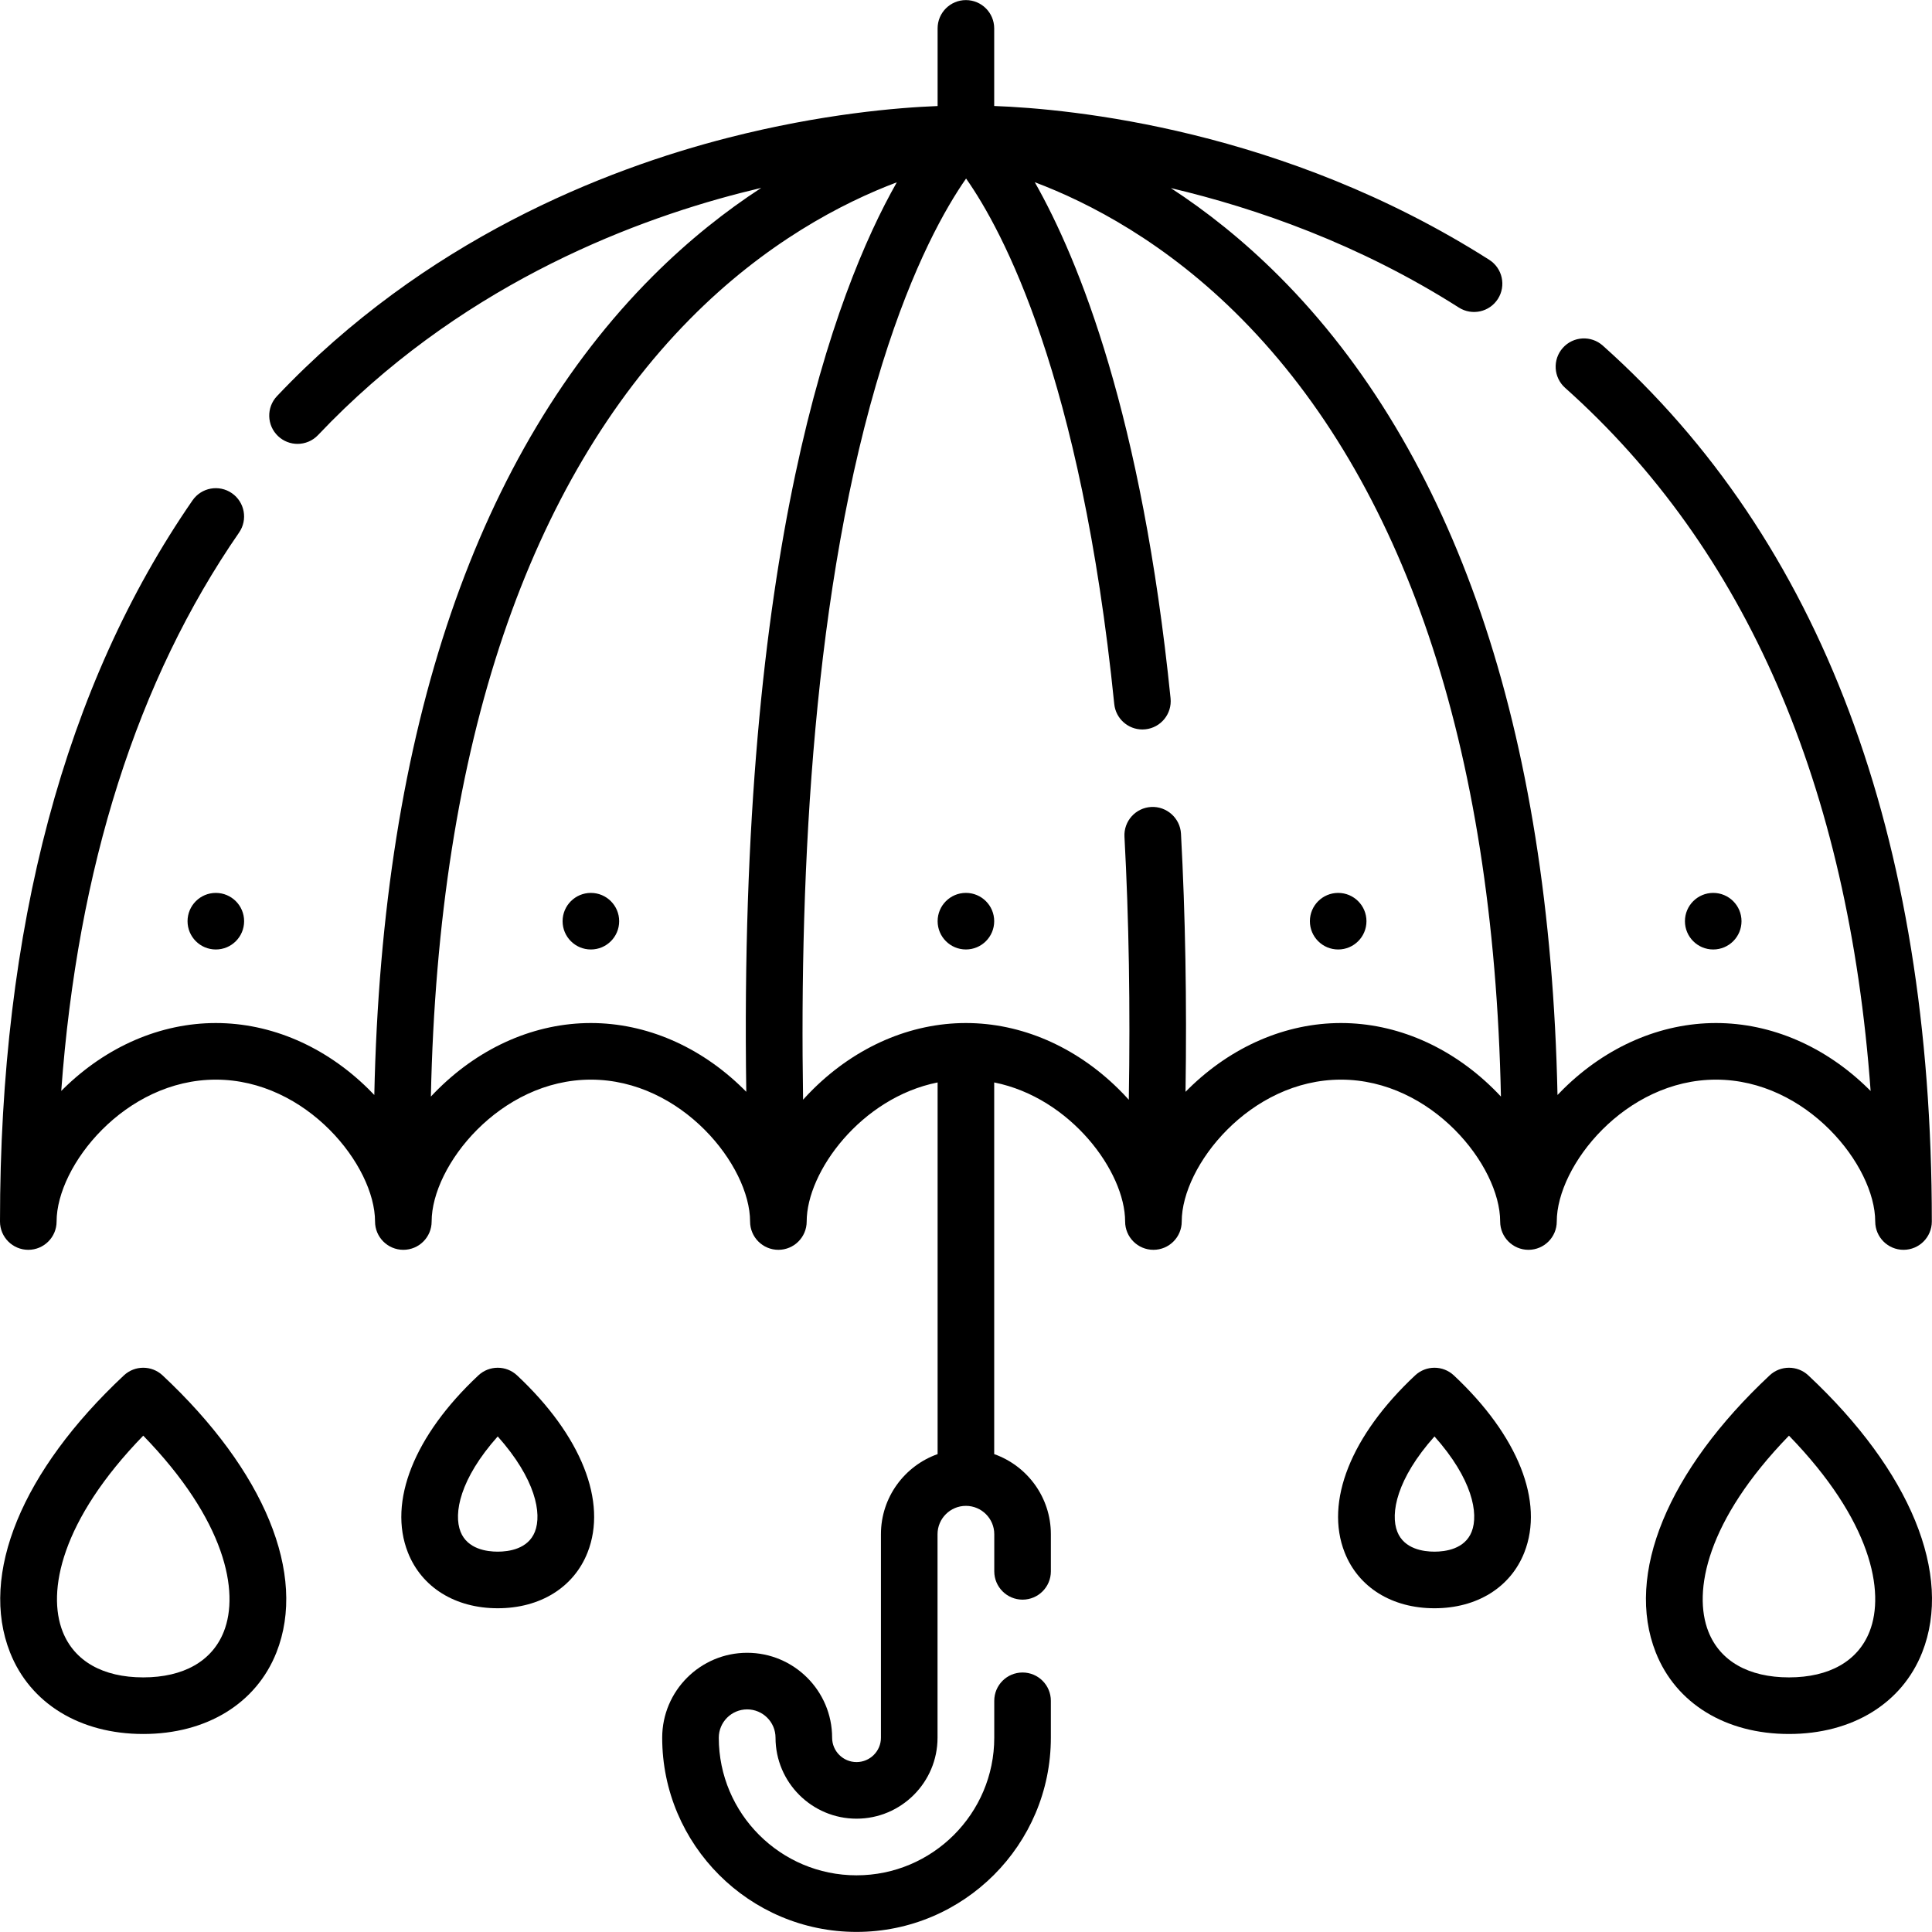 <?xml version="1.0" encoding="UTF-8"?> <svg xmlns="http://www.w3.org/2000/svg" id="Layer_1" height="512" viewBox="0 0 512.047 512.047" width="512"> <g> <path d="m43.089 364.522c-2.884-2.698-7.366-2.698-10.25 0-27.056 25.321-38.339 52.77-30.181 73.426 5.346 13.536 18.545 21.618 35.306 21.618s29.96-8.082 35.306-21.618c8.158-20.656-3.124-48.105-30.181-73.426zm16.23 67.915c-3.089 7.821-10.673 12.128-21.355 12.128s-18.266-4.307-21.355-12.128c-4.178-10.58-.476-29.46 21.355-51.938 21.831 22.479 25.534 41.358 21.355 51.938z"></path> <path d="m137.04 364.522c-2.884-2.698-7.366-2.698-10.25 0-17.018 15.926-24 33.479-18.678 46.954 3.652 9.247 12.55 14.767 23.803 14.767s20.151-5.521 23.803-14.767c5.322-13.475-1.661-31.028-18.678-46.954zm4.726 41.444c-1.813 4.591-6.951 5.277-9.852 5.277s-8.038-.686-9.852-5.277c-1.905-4.822-.186-13.998 9.852-25.262 10.038 11.264 11.757 20.44 9.852 25.262z"></path> <path d="m479.264 364.522c-2.885-2.699-7.367-2.699-10.25 0-27.057 25.321-38.339 52.77-30.182 73.425 5.347 13.537 18.545 21.618 35.307 21.618s29.96-8.082 35.306-21.618c8.158-20.655-3.126-48.103-30.181-73.425zm16.229 67.915c-3.089 7.821-10.673 12.128-21.354 12.128-10.683 0-18.267-4.307-21.355-12.128-4.178-10.58-.476-29.46 21.355-51.938 21.831 22.479 25.533 41.359 21.354 51.938z"></path> <path d="m385.313 364.522c-2.885-2.698-7.365-2.698-10.25 0-17.018 15.927-24 33.479-18.678 46.955 3.651 9.246 12.55 14.767 23.803 14.767s20.15-5.521 23.803-14.767c5.322-13.476-1.66-31.029-18.678-46.955zm4.727 41.444c-1.813 4.591-6.951 5.277-9.852 5.277s-8.038-.686-9.852-5.277c-1.904-4.822-.186-13.998 9.852-25.262 10.038 11.264 11.756 20.44 9.852 25.262z"></path> <path d="m497 323.745c0 4.142 3.357 7.5 7.5 7.5s7.5-3.358 7.5-7.5c0-102.403-29.34-180.51-87.205-232.149-3.092-2.758-7.831-2.488-10.59.602-2.758 3.09-2.488 7.832.602 10.589 47.925 42.769 75.09 105.357 80.974 186.365-.191-.192-.382-.384-.576-.574-11.425-11.245-25.773-17.438-40.405-17.438-14.631 0-28.98 6.193-40.404 17.438-.546.537-1.08 1.082-1.603 1.634-1.023-48.374-7.826-91.194-20.307-127.643-12.388-36.177-30.368-66.229-53.441-89.322-9.711-9.719-19.482-17.375-28.729-23.399 22.68 5.345 49.888 14.834 76.332 31.665 3.496 2.223 8.13 1.194 10.354-2.3s1.194-8.13-2.3-10.354c-54.522-34.7-110.958-40.026-131.203-40.768v-20.568c0-4.142-3.357-7.5-7.5-7.5-4.142 0-7.5 3.358-7.5 7.5v20.581c-10.459.405-30.664 2.053-55.393 8.37-32.99 8.427-80.534 27.154-119.694 68.512-2.848 3.008-2.718 7.755.29 10.603 1.45 1.373 3.305 2.054 5.155 2.054 1.988 0 3.973-.786 5.448-2.343 36.559-38.611 81.104-56.207 112.035-64.169 1.833-.472 3.641-.916 5.422-1.335-9.27 6.031-19.069 13.703-28.808 23.45-23.074 23.093-41.054 53.146-53.441 89.322-12.481 36.449-19.284 79.27-20.307 127.643-.523-.552-1.057-1.096-1.602-1.634-11.423-11.245-25.772-17.437-40.404-17.437s-28.98 6.193-40.405 17.438c-.19.187-.378.374-.564.563 4.339-59.272 20.139-108.941 47.133-147.994 2.355-3.407 1.502-8.079-1.905-10.434-3.408-2.356-8.079-1.502-10.434 1.905-33.858 48.983-51.025 113.287-51.025 191.127 0 4.142 3.358 7.5 7.5 7.5s7.5-3.358 7.5-7.5c0-14.792 18.121-37.605 42.2-37.605s42.2 22.813 42.2 37.605c0 4.142 3.358 7.5 7.5 7.5s7.5-3.358 7.5-7.5c0-14.792 18.121-37.605 42.2-37.605s42.2 22.813 42.2 37.605c0 4.142 3.358 7.5 7.5 7.5s7.5-3.358 7.5-7.5c0-13.212 14.455-32.822 34.7-36.861v98.505c-8.74 3.095-15.018 11.439-15.018 21.222v53.941c0 3.562-2.902 6.459-6.469 6.459s-6.469-2.897-6.469-6.459c0-12.41-10.102-22.506-22.518-22.506s-22.518 10.096-22.518 22.506c0 28.381 23.105 51.471 51.504 51.471 28.4 0 51.504-23.09 51.504-51.471v-9.783c0-4.142-3.357-7.5-7.5-7.5s-7.5 3.358-7.5 7.5v9.783c0 20.11-16.376 36.471-36.504 36.471s-36.504-16.361-36.504-36.471c0-4.139 3.373-7.506 7.518-7.506s7.518 3.367 7.518 7.506c0 11.833 9.631 21.459 21.469 21.459s21.469-9.626 21.469-21.459v-53.941c0-4.139 3.373-7.506 7.518-7.506 4.146 0 7.518 3.367 7.518 7.506v9.85c0 4.142 3.357 7.5 7.5 7.5s7.5-3.358 7.5-7.5v-9.85c0-9.783-6.277-18.127-15.018-21.222v-98.505c20.245 4.04 34.7 23.65 34.7 36.861 0 4.142 3.357 7.5 7.5 7.5s7.5-3.358 7.5-7.5c0-14.792 18.121-37.605 42.2-37.605 24.078 0 42.199 22.813 42.199 37.605 0 4.142 3.357 7.5 7.5 7.5s7.5-3.358 7.5-7.5c0-14.792 18.121-37.605 42.2-37.605s42.201 22.813 42.201 37.605zm-299.209-34.379c-.26-.265-.522-.527-.787-.788-11.424-11.245-25.773-17.438-40.404-17.438s-28.98 6.193-40.405 17.438c-.683.673-1.349 1.357-1.996 2.052.973-46.502 7.416-87.567 19.236-122.414 11.515-33.948 28.129-62.081 49.382-83.615 20.02-20.286 40.523-30.872 54.87-36.284-16.463 29.001-42.049 97.469-39.896 241.049zm198.014-.788c-11.424-11.245-25.773-17.438-40.404-17.438s-28.981 6.194-40.405 17.438c-.266.262-.53.526-.79.792.357-24.028-.044-46.933-1.205-68.411-.224-4.136-3.801-7.303-7.894-7.084-4.137.224-7.309 3.758-7.085 7.894 1.18 21.828 1.562 45.172 1.148 69.704-.886-.986-1.808-1.951-2.765-2.894-11.425-11.247-25.774-17.439-40.405-17.439s-28.98 6.193-40.405 17.438c-.952.937-1.869 1.897-2.75 2.877-.985-61.167 2.706-136.217 20.998-195.054 8.174-26.293 16.885-41.465 22.202-49.082 9.66 13.721 30.452 52.374 39.271 139.273.393 3.864 3.651 6.743 7.453 6.743.253 0 .509-.013.767-.039 4.12-.418 7.122-4.098 6.704-8.219-7.581-74.694-24.16-115.934-35.984-136.78 14.35 5.406 34.88 15.993 54.926 36.305 21.252 21.534 37.867 49.667 49.382 83.615 11.82 34.846 18.263 75.911 19.235 122.413-.646-.695-1.311-1.38-1.994-2.052z"></path> <path d="m256 236.648c-4.14 0-7.497 3.356-7.497 7.497 0 4.14 3.356 7.497 7.497 7.497s7.497-3.356 7.497-7.497c0-4.14-3.357-7.497-7.497-7.497z"></path> <path d="m156.603 236.652c-4.14 0-7.497 3.356-7.497 7.497 0 4.14 3.356 7.497 7.497 7.497s7.497-3.356 7.497-7.497-3.357-7.497-7.497-7.497z"></path> <path d="m57.203 236.652c-4.14 0-7.497 3.356-7.497 7.497 0 4.14 3.356 7.497 7.497 7.497s7.497-3.356 7.497-7.497-3.357-7.497-7.497-7.497z"></path> <path d="m461.56 244.148c0-4.14-3.356-7.497-7.497-7.497-4.14 0-7.497 3.356-7.497 7.497 0 4.14 3.356 7.497 7.497 7.497 4.14 0 7.497-3.356 7.497-7.497z"></path> <path d="m354.663 236.652c-4.14 0-7.497 3.356-7.497 7.497 0 4.14 3.356 7.497 7.497 7.497 4.14 0 7.497-3.356 7.497-7.497s-3.357-7.497-7.497-7.497z"></path> </g> </svg> 